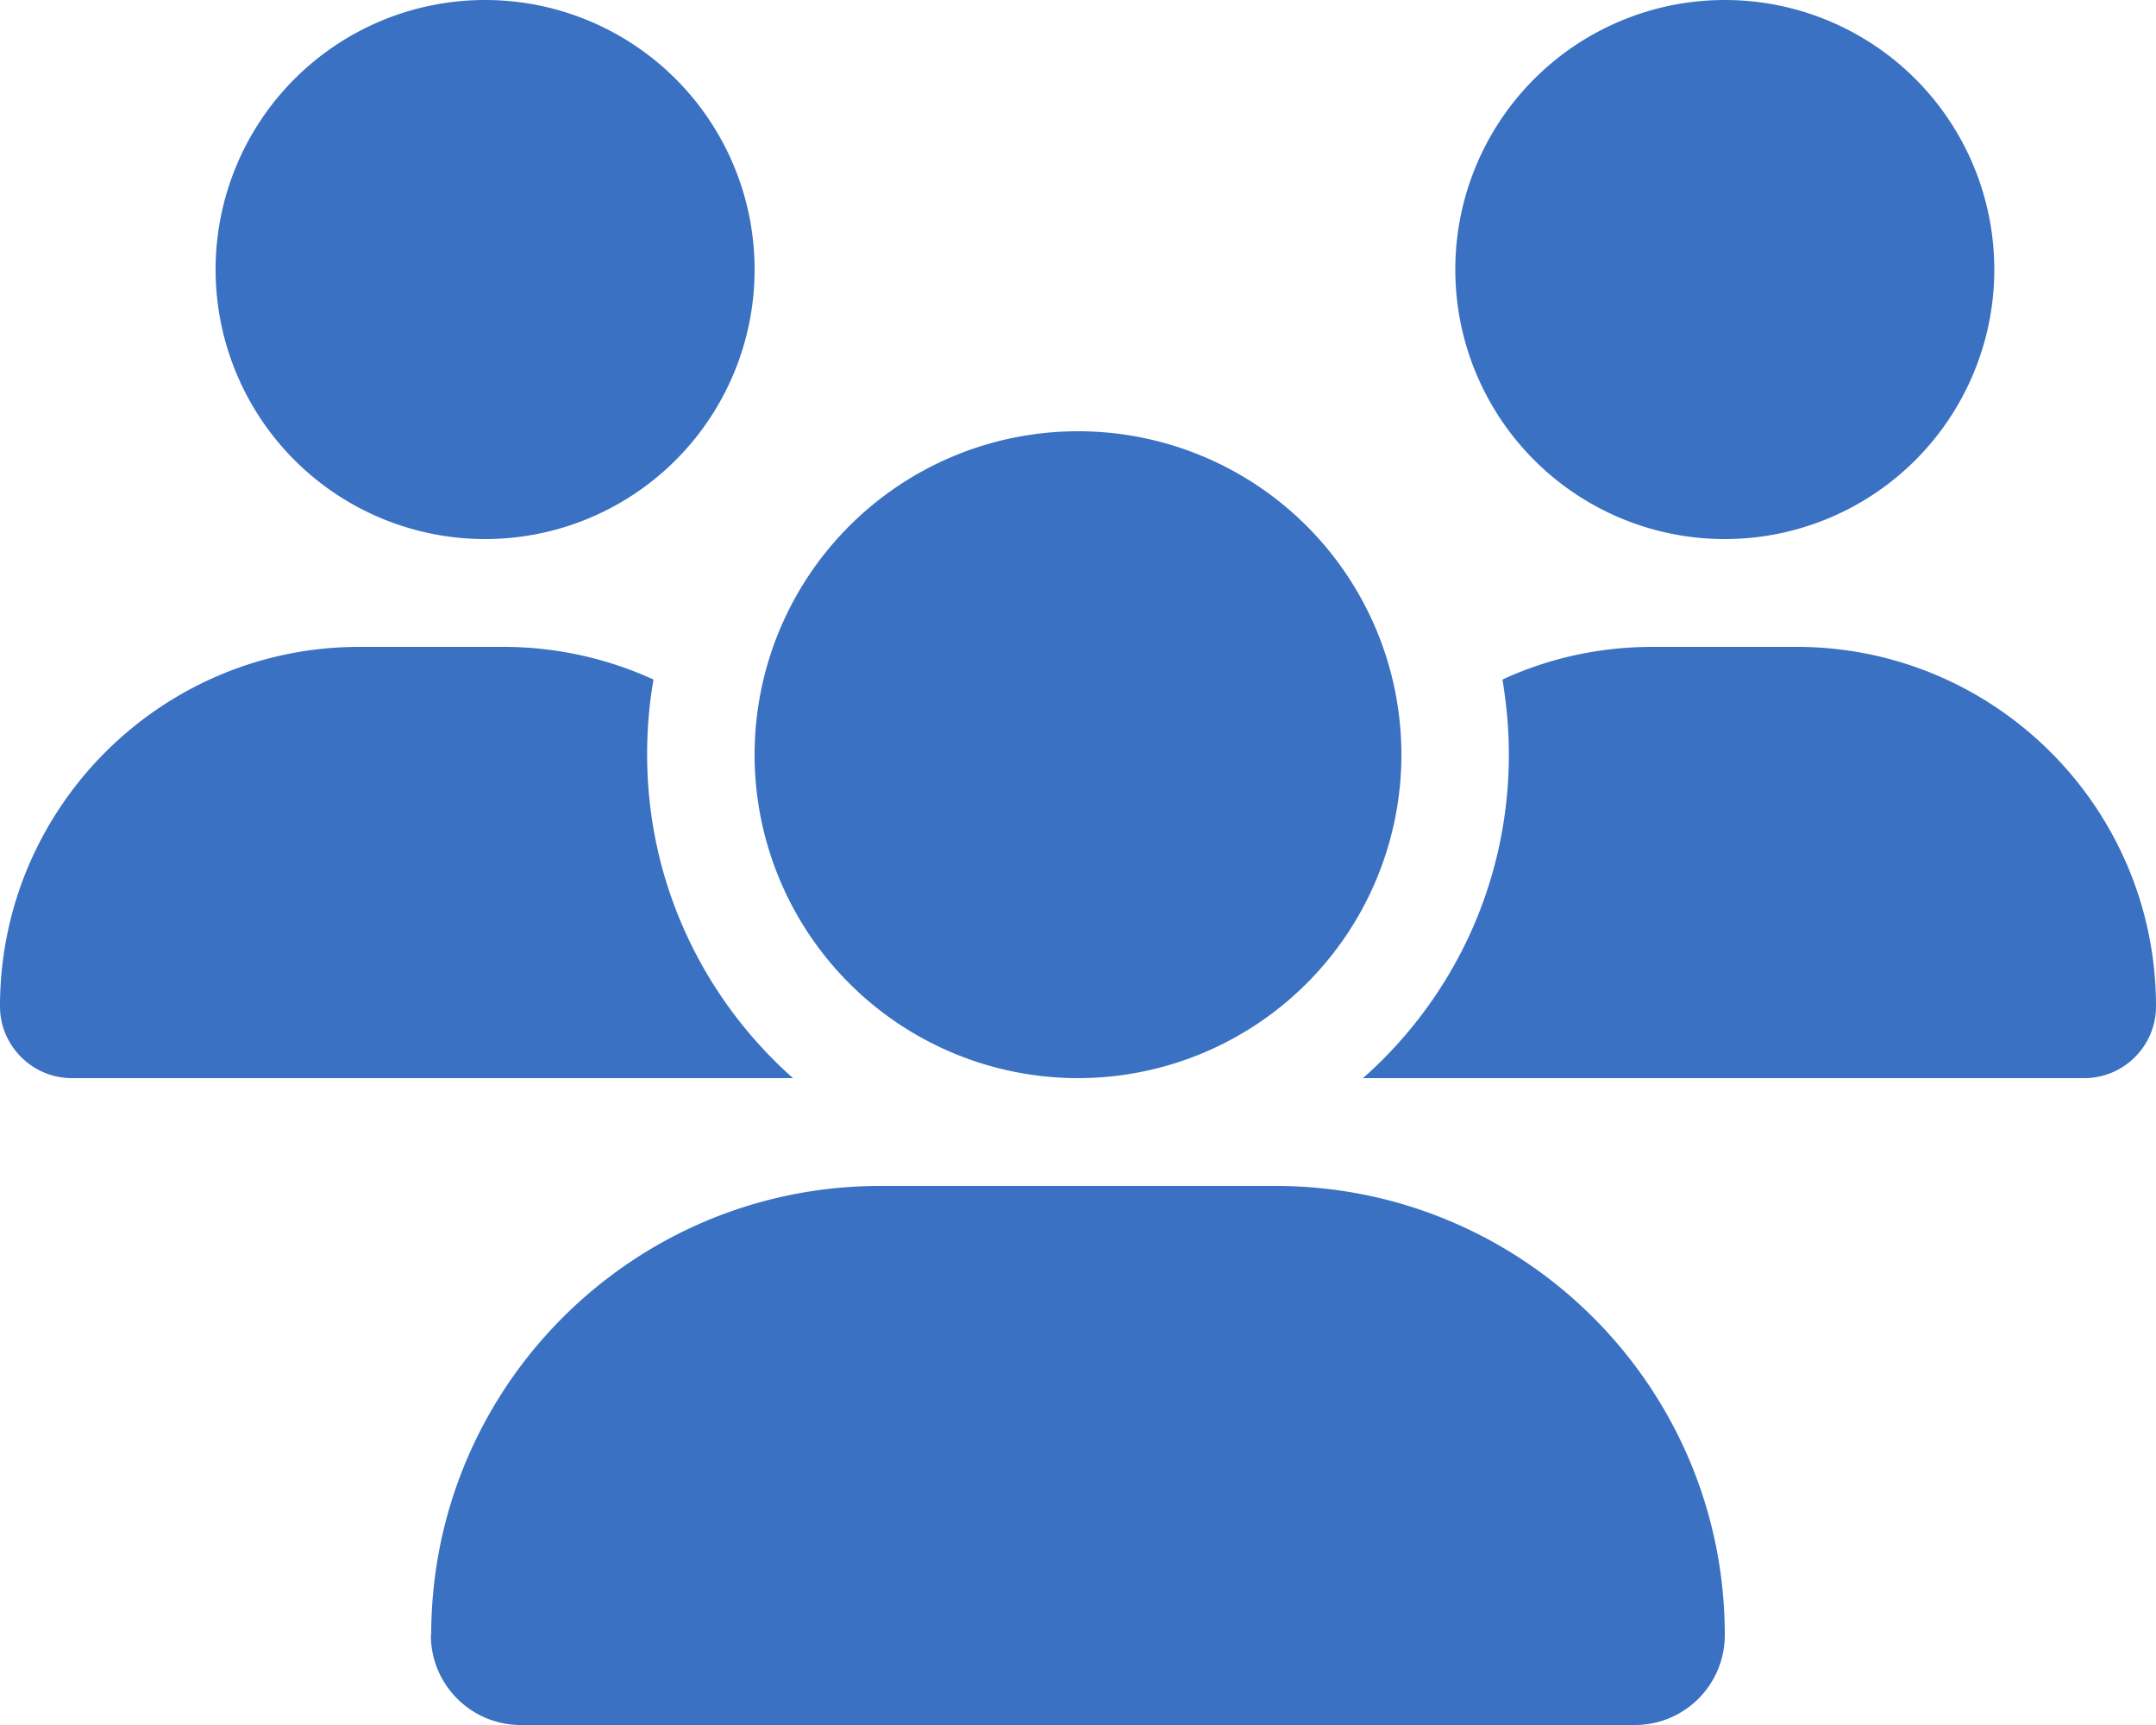 <svg viewBox="0 0 640 512" xmlns="http://www.w3.org/2000/svg"><path d="m144 0a80 80 0 1 1 0 160 80 80 0 1 1 0-160zm368 0a80 80 0 1 1 0 160 80 80 0 1 1 0-160zm-512 298.7c0-58.9 47.8-106.7 106.7-106.7h42.7c15.9 0 31 3.5 44.6 9.7-1.3 7.2-1.9 14.7-1.9 22.3 0 38.2 16.8 72.5 43.3 96-.2 0-.4 0-.7 0h-213.4c-11.7 0-21.3-9.6-21.3-21.3zm405.3 21.3c-.2 0-.4 0-.7 0 26.6-23.5 43.3-57.8 43.3-96 0-7.6-.7-15-1.9-22.3 13.6-6.3 28.7-9.7 44.6-9.7h42.7c58.9 0 106.7 47.8 106.7 106.7 0 11.8-9.6 21.3-21.3 21.3h-213.3zm-181.3-96a96 96 0 1 1 192 0 96 96 0 1 1 -192 0zm-96 261.3c0-73.6 59.7-133.3 133.3-133.3h117.3c73.7 0 133.4 59.7 133.4 133.3 0 14.7-11.9 26.7-26.7 26.7h-330.7c-14.7 0-26.7-11.9-26.7-26.7z" fill="#3a71c3"/></svg>